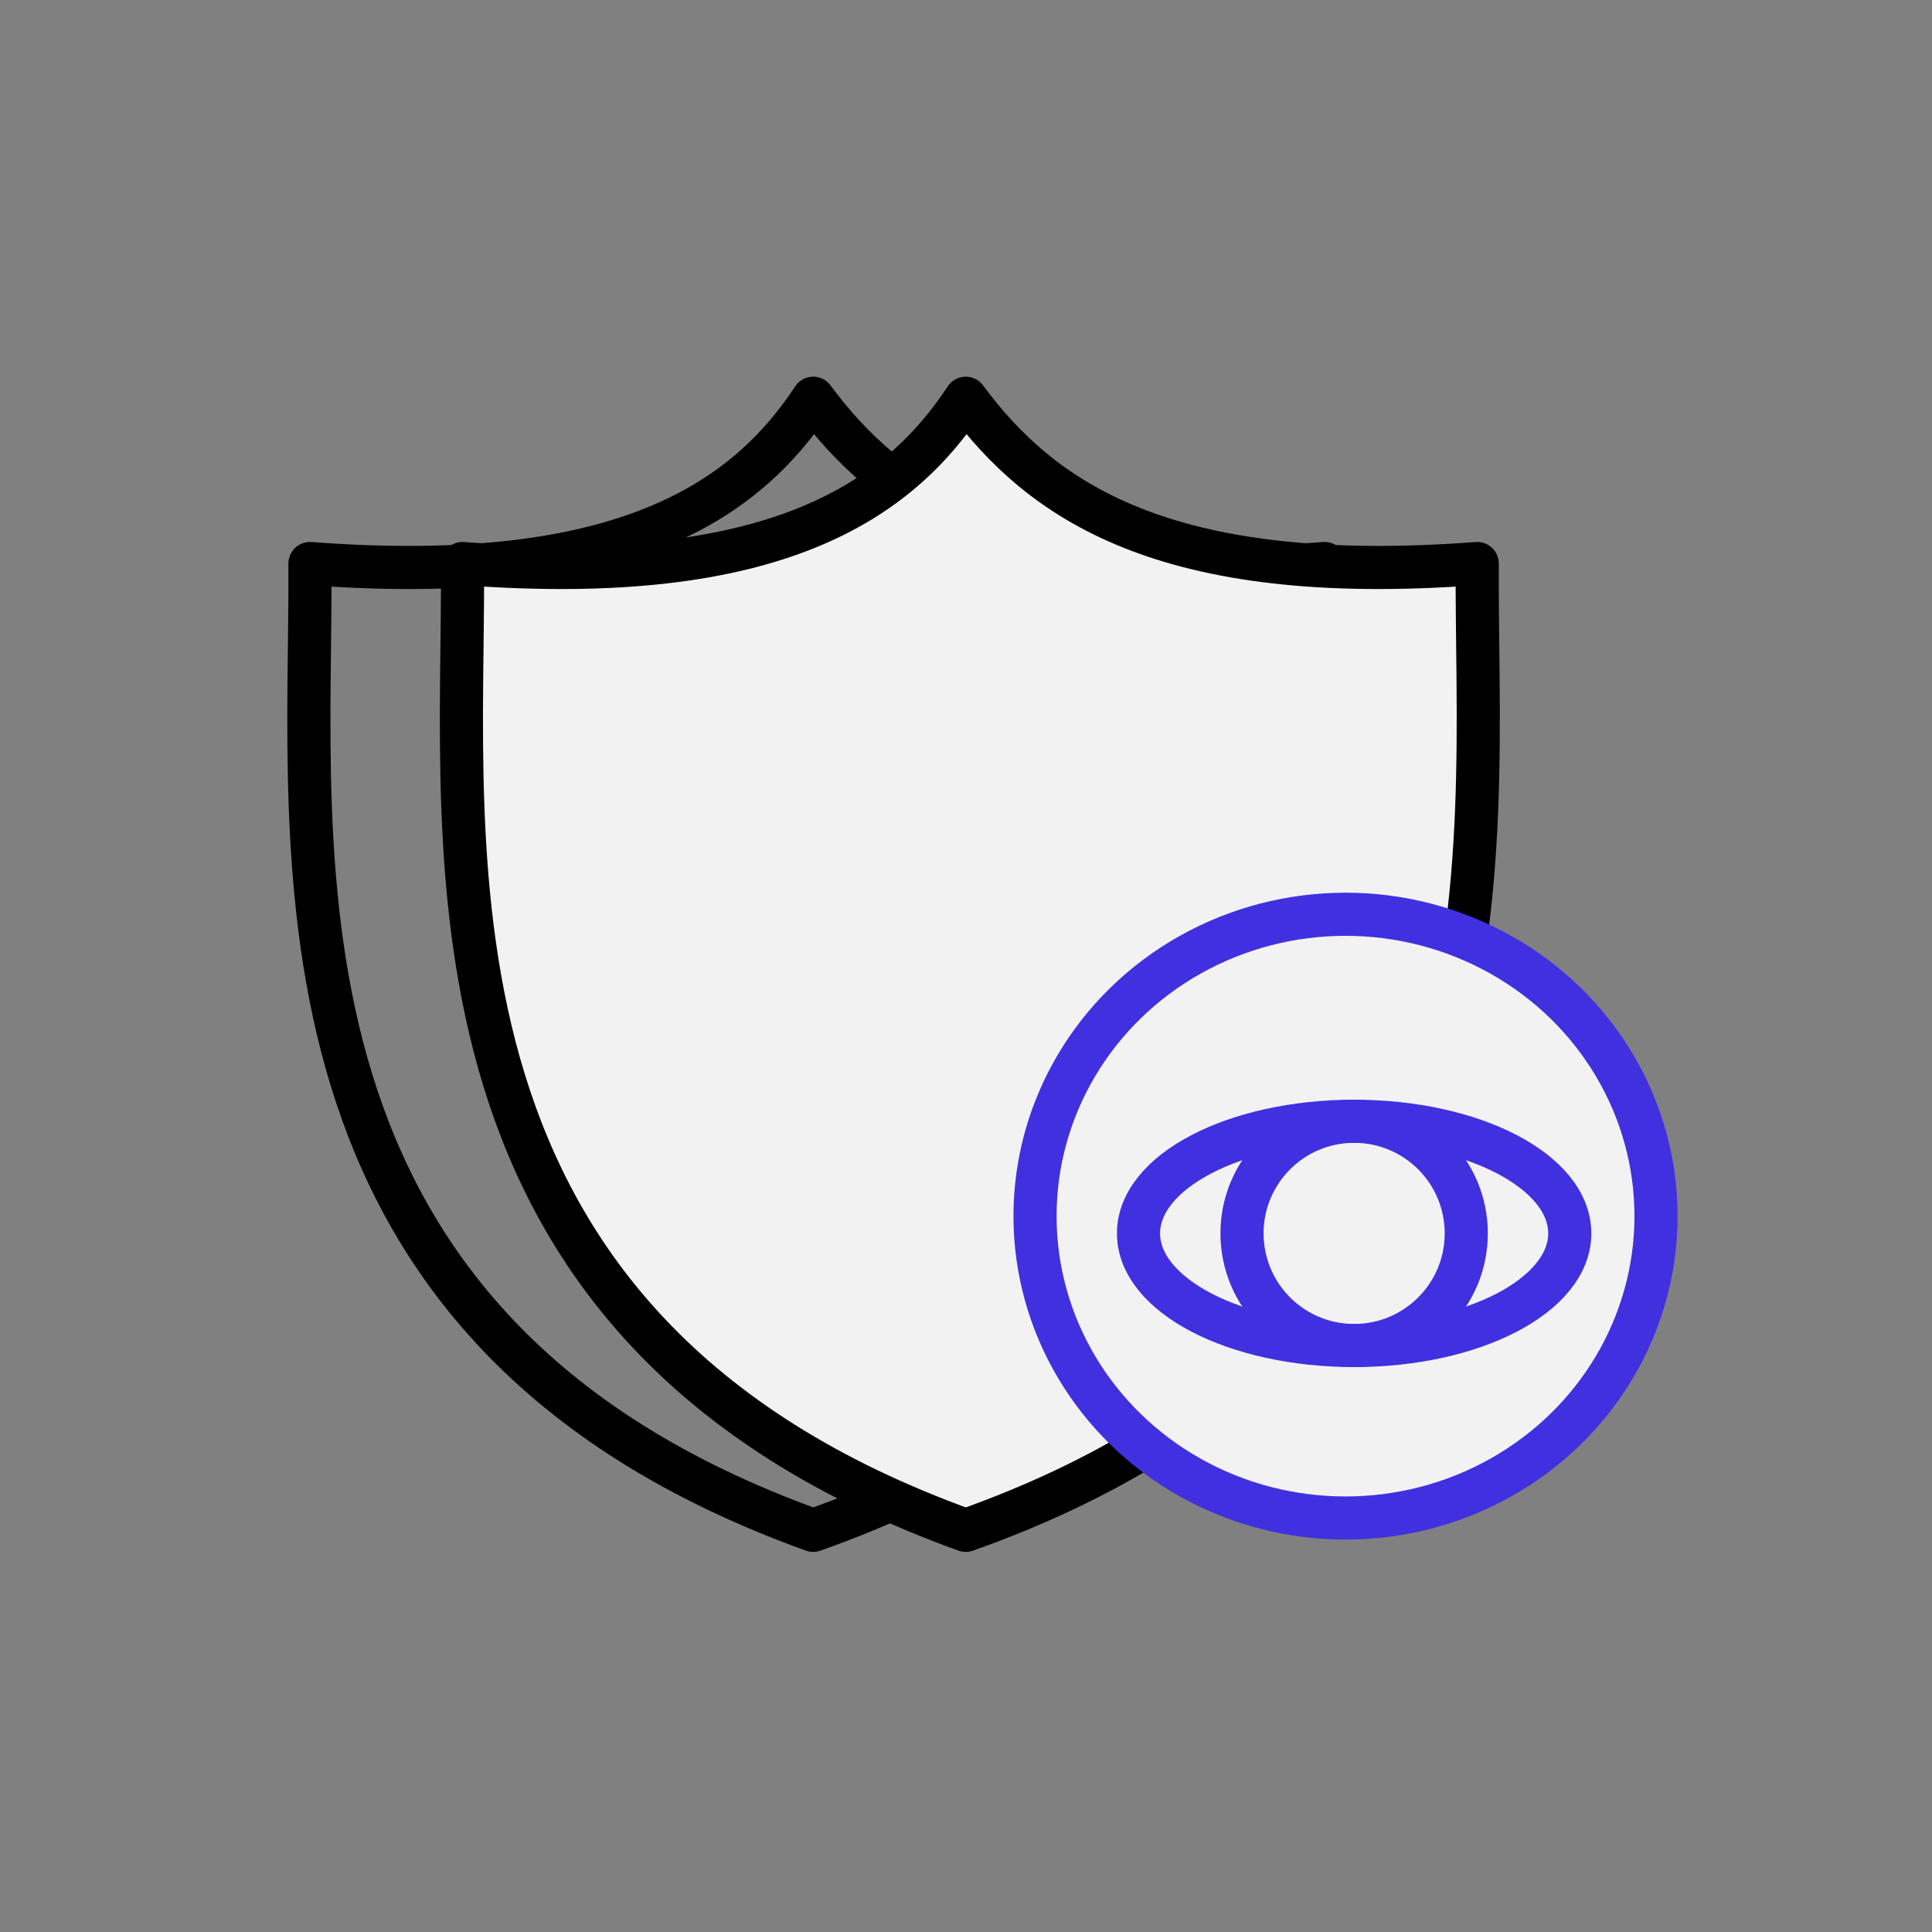 <svg id="icon_bus_product_suggest_01" xmlns="http://www.w3.org/2000/svg" xmlns:xlink="http://www.w3.org/1999/xlink" width="112" height="112" viewBox="0 0 112 112">
  <rect x="0" y="0" width="112" height="112" fill="#808080" stroke="none"/>
  <defs>
    <clipPath id="clip-path">
      <rect id="사각형_17285" data-name="사각형 17285" width="88.421" height="88.421" transform="translate(0 0)" fill="#fff" stroke="#707070" stroke-width="2.3"/>
    </clipPath>
  </defs>
  <rect id="사각형_17286" data-name="사각형 17286" width="112" height="112" fill="red" opacity="0"/>
  <g id="그룹_114837" data-name="그룹 114837" transform="translate(12.526 11.053)" clip-path="url(#clip-path)">
    <g id="그룹_116404" data-name="그룹 116404" transform="translate(5.381 12.034)">
      <g id="그룹_116394" data-name="그룹 116394" transform="translate(0 0)">
        <path id="패스_68087" data-name="패스 68087" d="M2069.17,3373.628c33.021-11.718,29.546-39.092,29.652-56.047-18.234,1.385-25.312-3.721-29.652-9.581-3.86,5.859-10.938,10.966-29.173,9.581C2040.1,3334.536,2036.628,3361.91,2069.17,3373.628Z" transform="translate(-2039.935 -3308)" fill="none" stroke="#000" stroke-linecap="round" stroke-linejoin="round" stroke-miterlimit="10" stroke-width="2.5"/>
        <path id="패스_68269" data-name="패스 68269" d="M2069.17,3373.628c33.021-11.718,29.546-39.092,29.652-56.047-18.234,1.385-25.312-3.721-29.652-9.581-3.86,5.859-10.938,10.966-29.173,9.581C2040.1,3334.536,2036.628,3361.91,2069.17,3373.628Z" transform="translate(-2031.092 -3308)" fill="#f2f2f2" stroke="#000" stroke-linecap="round" stroke-linejoin="round" stroke-miterlimit="10" stroke-width="2.5"/>
      </g>
      <ellipse id="타원_455" data-name="타원 455" cx="18" cy="17.5" rx="18" ry="17.5" transform="translate(42.094 29.914)" fill="#f2f2f2" stroke="#4130df" stroke-linecap="round" stroke-linejoin="round" stroke-miterlimit="10" stroke-width="2.5"/>
      <ellipse id="타원_456" data-name="타원 456" cx="12.5" cy="6.5" rx="12.5" ry="6.5" transform="translate(48.094 41.914)" fill="none" stroke="#4130df" stroke-linecap="round" stroke-linejoin="round" stroke-miterlimit="10" stroke-width="2.5"/>
      <circle id="타원_457" data-name="타원 457" cx="6.5" cy="6.5" r="6.5" transform="translate(54.094 41.914)" fill="none" stroke="#4130df" stroke-linecap="round" stroke-linejoin="round" stroke-miterlimit="10" stroke-width="2.5"/>
    </g>
  </g>
</svg>